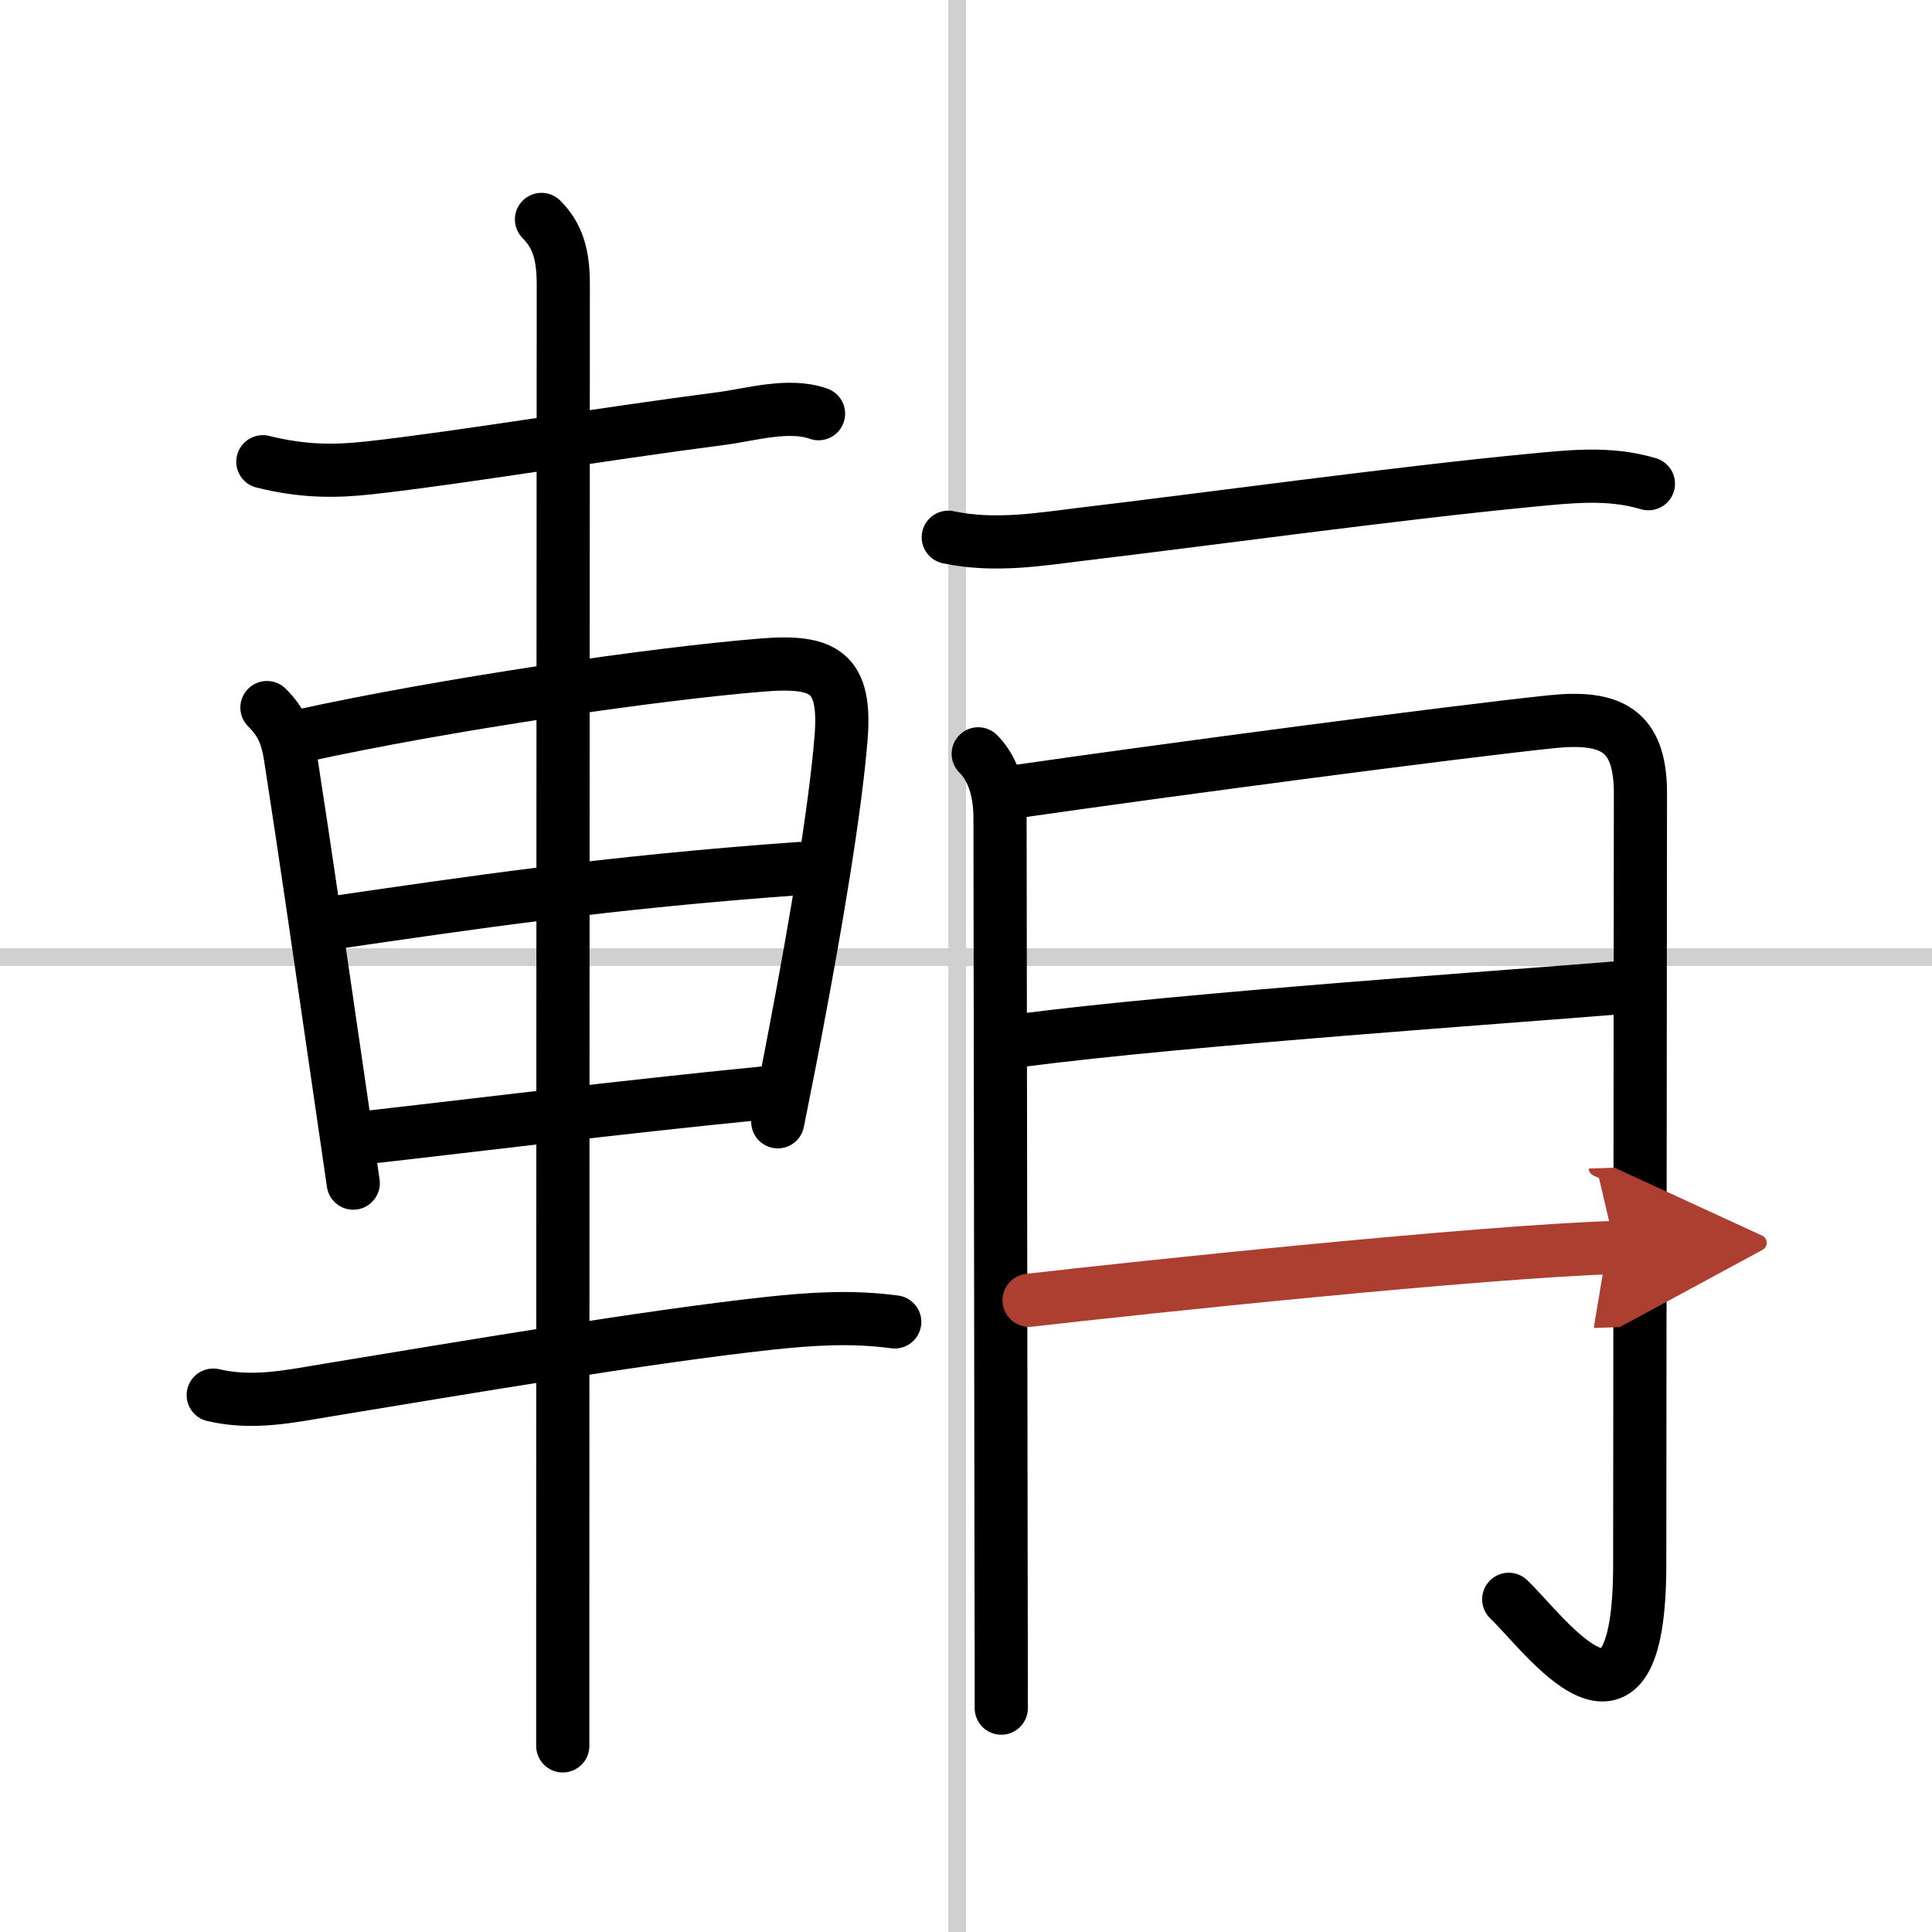 <svg width="400" height="400" viewBox="0 0 109 109" xmlns="http://www.w3.org/2000/svg"><defs><marker id="a" markerWidth="4" orient="auto" refX="1" refY="5" viewBox="0 0 10 10"><polyline points="0 0 10 5 0 10 1 5" fill="#ad3f31" stroke="#ad3f31"/></marker></defs><g fill="none" stroke="#000" stroke-linecap="round" stroke-linejoin="round" stroke-width="3"><rect width="100%" height="100%" fill="#fff" stroke="#fff"/><line x1="54" x2="54" y2="109" stroke="#d0d0d0" stroke-width="1"/><line x2="109" y1="54" y2="54" stroke="#d0d0d0" stroke-width="1"/><path d="m14.83 26.05c2.3 0.57 4.07 0.56 6.06 0.34 4.9-0.54 13.09-1.91 19.76-2.77 1.71-0.22 3.84-0.88 5.53-0.28"/><path d="m15.06 39.92c0.82 0.82 1.14 1.56 1.33 2.81 0.74 4.74 1.78 11.91 2.7 18.25 0.3 2.04 0.58 4.01 0.84 5.77"/><path d="m17.02 41.51c8-1.76 19.88-3.5 25.99-3.99 3.54-0.29 4.74 0.44 4.44 4.13-0.33 4.05-1.4 10.39-2.56 16.49-0.33 1.76-0.68 3.49-1.01 5.15"/><path d="m18.73 52.07c7.8-1.13 15.37-2.28 26.4-3.07"/><path d="m20.98 64.14c5.7-0.64 13.82-1.66 22.15-2.48"/><path d="m12.03 78.71c2.26 0.53 4.37 0.06 6.61-0.31 7.55-1.24 17.93-3 24.75-3.74 2.34-0.25 4.62-0.41 7.09-0.08"/><path d="m30.55 12.38c0.91 0.91 1.23 1.99 1.23 3.65 0 0.97-0.03 53.71-0.03 74.72v7.75"/><path d="m53.5 30.31c2.62 0.56 5.3 0.1 7.52-0.17 6.67-0.79 17.72-2.31 25.22-3.03 2.29-0.22 4.53-0.49 6.76 0.18"/><path d="m55.19 42.53c0.89 0.89 1.23 2.22 1.23 3.63 0 0.58 0.04 28.1 0.06 42.47 0.01 3.65 0.01 6.45 0.01 7.74"/><path d="m57.4 44.65c8.31-1.2 24.58-3.35 30.11-3.93 3.37-0.35 5.04 0.45 5.04 4.03 0 5.87-0.04 37.12-0.04 43.5 0 11.57-5.38 3.88-7.39 1.98"/><path d="m57.65 58.69c9.1-1.19 27.86-2.48 33.76-2.97"/><path d="m58.06 73.36c6.32-0.73 25.32-2.73 33.07-2.98" marker-end="url(#a)" stroke="#ad3f31"/></g></svg>
